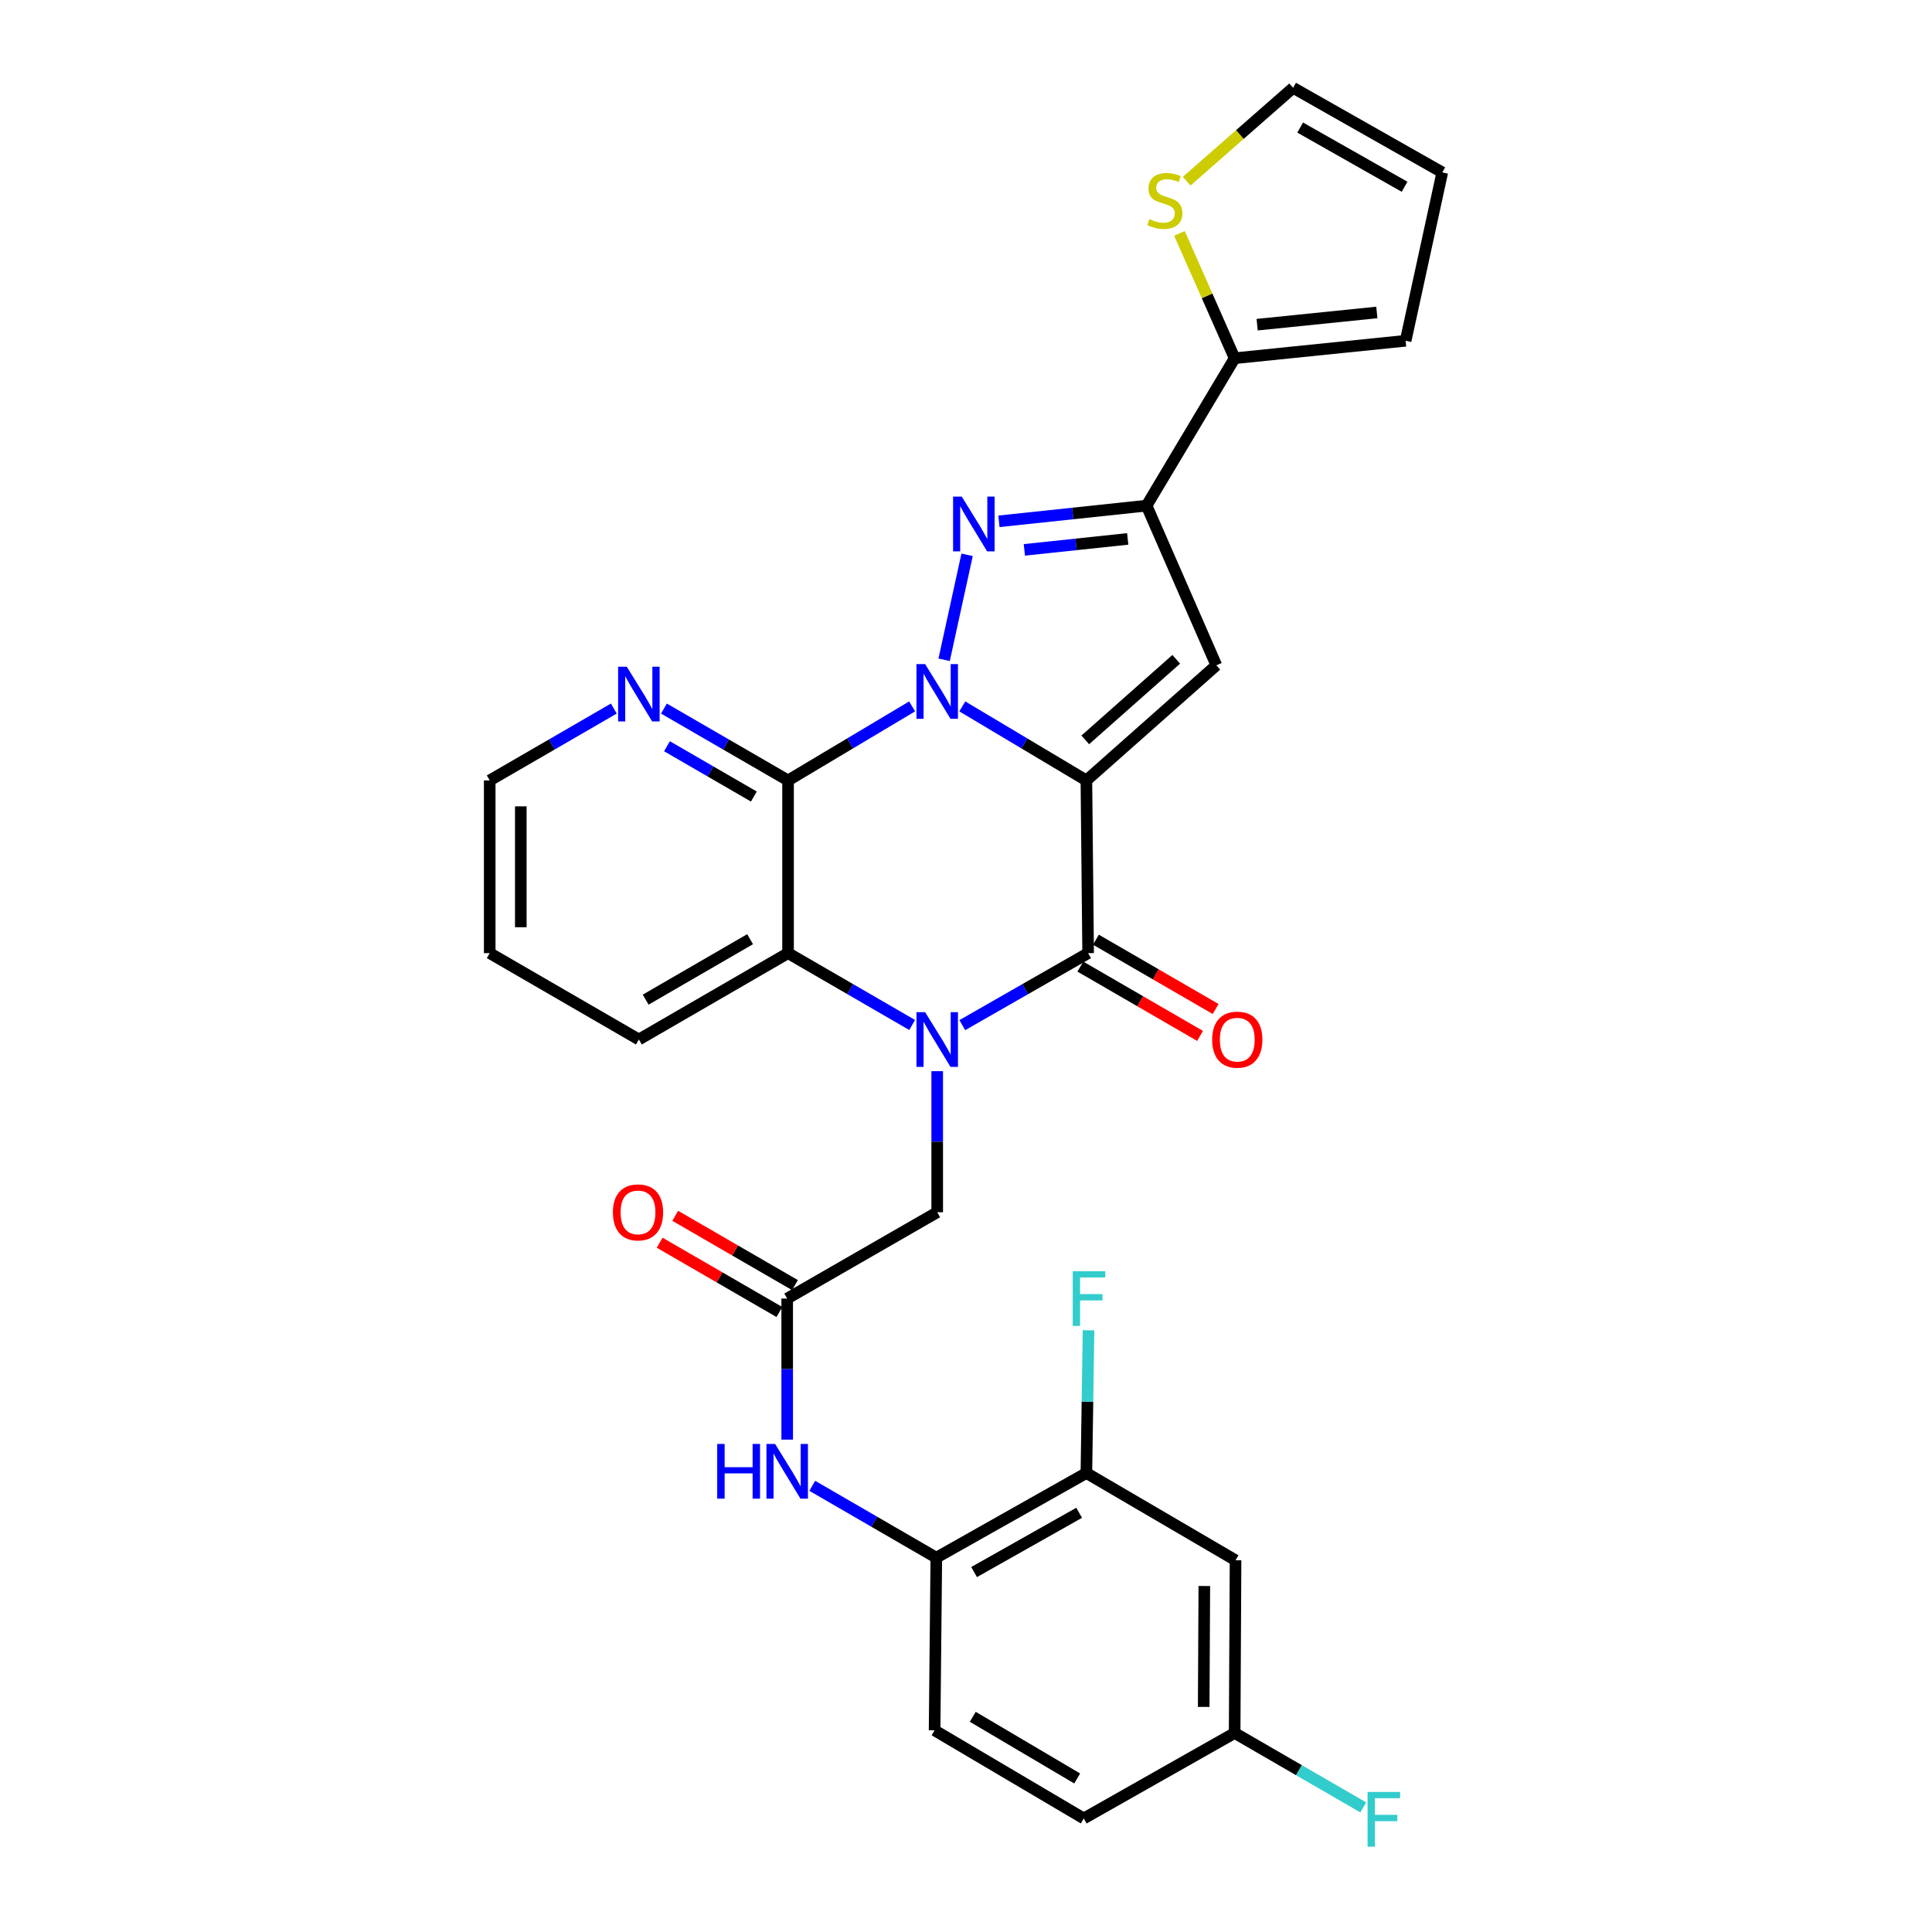 <?xml version='1.0' encoding='iso-8859-1'?>
<svg version='1.1' baseProfile='full'
              xmlns='http://www.w3.org/2000/svg'
                      xmlns:rdkit='http://www.rdkit.org/xml'
                      xmlns:xlink='http://www.w3.org/1999/xlink'
                  xml:space='preserve'
width='1000px' height='1000px' viewBox='0 0 1000 1000'>
<!-- END OF HEADER -->
<rect style='opacity:1.0;fill:#FFFFFF;stroke:none' width='1000' height='1000' x='0' y='0'> </rect>
<path class='bond-0' d='M 562.312,403.945 L 530.2,384.788' style='fill:none;fill-rule:evenodd;stroke:#000000;stroke-width:6px;stroke-linecap:butt;stroke-linejoin:miter;stroke-opacity:1' />
<path class='bond-0' d='M 530.2,384.788 L 498.087,365.631' style='fill:none;fill-rule:evenodd;stroke:#0000FF;stroke-width:6px;stroke-linecap:butt;stroke-linejoin:miter;stroke-opacity:1' />
<path class='bond-2' d='M 562.312,403.945 L 563.215,493.341' style='fill:none;fill-rule:evenodd;stroke:#000000;stroke-width:6px;stroke-linecap:butt;stroke-linejoin:miter;stroke-opacity:1' />
<path class='bond-5' d='M 562.312,403.945 L 629.577,344.359' style='fill:none;fill-rule:evenodd;stroke:#000000;stroke-width:6px;stroke-linecap:butt;stroke-linejoin:miter;stroke-opacity:1' />
<path class='bond-5' d='M 561.733,382.963 L 608.818,341.253' style='fill:none;fill-rule:evenodd;stroke:#000000;stroke-width:6px;stroke-linecap:butt;stroke-linejoin:miter;stroke-opacity:1' />
<path class='bond-3' d='M 488.682,341.505 L 500.567,287.171' style='fill:none;fill-rule:evenodd;stroke:#0000FF;stroke-width:6px;stroke-linecap:butt;stroke-linejoin:miter;stroke-opacity:1' />
<path class='bond-4' d='M 472.112,365.632 L 440.003,384.788' style='fill:none;fill-rule:evenodd;stroke:#0000FF;stroke-width:6px;stroke-linecap:butt;stroke-linejoin:miter;stroke-opacity:1' />
<path class='bond-4' d='M 440.003,384.788 L 407.895,403.945' style='fill:none;fill-rule:evenodd;stroke:#000000;stroke-width:6px;stroke-linecap:butt;stroke-linejoin:miter;stroke-opacity:1' />
<path class='bond-1' d='M 498.089,530.611 L 530.652,511.976' style='fill:none;fill-rule:evenodd;stroke:#0000FF;stroke-width:6px;stroke-linecap:butt;stroke-linejoin:miter;stroke-opacity:1' />
<path class='bond-1' d='M 530.652,511.976 L 563.215,493.341' style='fill:none;fill-rule:evenodd;stroke:#000000;stroke-width:6px;stroke-linecap:butt;stroke-linejoin:miter;stroke-opacity:1' />
<path class='bond-7' d='M 472.129,530.534 L 440.012,511.938' style='fill:none;fill-rule:evenodd;stroke:#0000FF;stroke-width:6px;stroke-linecap:butt;stroke-linejoin:miter;stroke-opacity:1' />
<path class='bond-7' d='M 440.012,511.938 L 407.895,493.341' style='fill:none;fill-rule:evenodd;stroke:#000000;stroke-width:6px;stroke-linecap:butt;stroke-linejoin:miter;stroke-opacity:1' />
<path class='bond-10' d='M 485.099,554.439 L 485.099,590.945' style='fill:none;fill-rule:evenodd;stroke:#0000FF;stroke-width:6px;stroke-linecap:butt;stroke-linejoin:miter;stroke-opacity:1' />
<path class='bond-10' d='M 485.099,590.945 L 485.099,627.45' style='fill:none;fill-rule:evenodd;stroke:#000000;stroke-width:6px;stroke-linecap:butt;stroke-linejoin:miter;stroke-opacity:1' />
<path class='bond-17' d='M 559.184,500.303 L 590.166,518.245' style='fill:none;fill-rule:evenodd;stroke:#000000;stroke-width:6px;stroke-linecap:butt;stroke-linejoin:miter;stroke-opacity:1' />
<path class='bond-17' d='M 590.166,518.245 L 621.149,536.187' style='fill:none;fill-rule:evenodd;stroke:#FF0000;stroke-width:6px;stroke-linecap:butt;stroke-linejoin:miter;stroke-opacity:1' />
<path class='bond-17' d='M 567.247,486.38 L 598.229,504.321' style='fill:none;fill-rule:evenodd;stroke:#000000;stroke-width:6px;stroke-linecap:butt;stroke-linejoin:miter;stroke-opacity:1' />
<path class='bond-17' d='M 598.229,504.321 L 629.212,522.263' style='fill:none;fill-rule:evenodd;stroke:#FF0000;stroke-width:6px;stroke-linecap:butt;stroke-linejoin:miter;stroke-opacity:1' />
<path class='bond-30' d='M 517.046,269.834 L 555.255,265.777' style='fill:none;fill-rule:evenodd;stroke:#0000FF;stroke-width:6px;stroke-linecap:butt;stroke-linejoin:miter;stroke-opacity:1' />
<path class='bond-30' d='M 555.255,265.777 L 593.464,261.72' style='fill:none;fill-rule:evenodd;stroke:#000000;stroke-width:6px;stroke-linecap:butt;stroke-linejoin:miter;stroke-opacity:1' />
<path class='bond-30' d='M 530.207,284.616 L 556.954,281.776' style='fill:none;fill-rule:evenodd;stroke:#0000FF;stroke-width:6px;stroke-linecap:butt;stroke-linejoin:miter;stroke-opacity:1' />
<path class='bond-30' d='M 556.954,281.776 L 583.7,278.937' style='fill:none;fill-rule:evenodd;stroke:#000000;stroke-width:6px;stroke-linecap:butt;stroke-linejoin:miter;stroke-opacity:1' />
<path class='bond-12' d='M 407.895,403.945 L 375.773,385.348' style='fill:none;fill-rule:evenodd;stroke:#000000;stroke-width:6px;stroke-linecap:butt;stroke-linejoin:miter;stroke-opacity:1' />
<path class='bond-12' d='M 375.773,385.348 L 343.652,366.751' style='fill:none;fill-rule:evenodd;stroke:#0000FF;stroke-width:6px;stroke-linecap:butt;stroke-linejoin:miter;stroke-opacity:1' />
<path class='bond-12' d='M 390.197,412.29 L 367.712,399.272' style='fill:none;fill-rule:evenodd;stroke:#000000;stroke-width:6px;stroke-linecap:butt;stroke-linejoin:miter;stroke-opacity:1' />
<path class='bond-12' d='M 367.712,399.272 L 345.227,386.255' style='fill:none;fill-rule:evenodd;stroke:#0000FF;stroke-width:6px;stroke-linecap:butt;stroke-linejoin:miter;stroke-opacity:1' />
<path class='bond-31' d='M 407.895,403.945 L 407.895,493.341' style='fill:none;fill-rule:evenodd;stroke:#000000;stroke-width:6px;stroke-linecap:butt;stroke-linejoin:miter;stroke-opacity:1' />
<path class='bond-6' d='M 629.577,344.359 L 593.464,261.72' style='fill:none;fill-rule:evenodd;stroke:#000000;stroke-width:6px;stroke-linecap:butt;stroke-linejoin:miter;stroke-opacity:1' />
<path class='bond-8' d='M 593.464,261.72 L 639.052,185.418' style='fill:none;fill-rule:evenodd;stroke:#000000;stroke-width:6px;stroke-linecap:butt;stroke-linejoin:miter;stroke-opacity:1' />
<path class='bond-27' d='M 407.895,493.341 L 330.681,538.044' style='fill:none;fill-rule:evenodd;stroke:#000000;stroke-width:6px;stroke-linecap:butt;stroke-linejoin:miter;stroke-opacity:1' />
<path class='bond-27' d='M 388.251,486.122 L 334.202,517.414' style='fill:none;fill-rule:evenodd;stroke:#000000;stroke-width:6px;stroke-linecap:butt;stroke-linejoin:miter;stroke-opacity:1' />
<path class='bond-15' d='M 639.052,185.418 L 624.773,153.111' style='fill:none;fill-rule:evenodd;stroke:#000000;stroke-width:6px;stroke-linecap:butt;stroke-linejoin:miter;stroke-opacity:1' />
<path class='bond-15' d='M 624.773,153.111 L 610.494,120.805' style='fill:none;fill-rule:evenodd;stroke:#CCCC00;stroke-width:6px;stroke-linecap:butt;stroke-linejoin:miter;stroke-opacity:1' />
<path class='bond-18' d='M 639.052,185.418 L 727.555,176.381' style='fill:none;fill-rule:evenodd;stroke:#000000;stroke-width:6px;stroke-linecap:butt;stroke-linejoin:miter;stroke-opacity:1' />
<path class='bond-18' d='M 650.693,168.056 L 712.645,161.73' style='fill:none;fill-rule:evenodd;stroke:#000000;stroke-width:6px;stroke-linecap:butt;stroke-linejoin:miter;stroke-opacity:1' />
<path class='bond-9' d='M 407.448,672.135 L 485.099,627.45' style='fill:none;fill-rule:evenodd;stroke:#000000;stroke-width:6px;stroke-linecap:butt;stroke-linejoin:miter;stroke-opacity:1' />
<path class='bond-11' d='M 407.448,672.135 L 407.448,708.64' style='fill:none;fill-rule:evenodd;stroke:#000000;stroke-width:6px;stroke-linecap:butt;stroke-linejoin:miter;stroke-opacity:1' />
<path class='bond-11' d='M 407.448,708.64 L 407.448,745.146' style='fill:none;fill-rule:evenodd;stroke:#0000FF;stroke-width:6px;stroke-linecap:butt;stroke-linejoin:miter;stroke-opacity:1' />
<path class='bond-20' d='M 411.477,665.172 L 380.486,647.237' style='fill:none;fill-rule:evenodd;stroke:#000000;stroke-width:6px;stroke-linecap:butt;stroke-linejoin:miter;stroke-opacity:1' />
<path class='bond-20' d='M 380.486,647.237 L 349.494,629.301' style='fill:none;fill-rule:evenodd;stroke:#FF0000;stroke-width:6px;stroke-linecap:butt;stroke-linejoin:miter;stroke-opacity:1' />
<path class='bond-20' d='M 403.418,679.098 L 372.427,661.163' style='fill:none;fill-rule:evenodd;stroke:#000000;stroke-width:6px;stroke-linecap:butt;stroke-linejoin:miter;stroke-opacity:1' />
<path class='bond-20' d='M 372.427,661.163 L 341.435,643.227' style='fill:none;fill-rule:evenodd;stroke:#FF0000;stroke-width:6px;stroke-linecap:butt;stroke-linejoin:miter;stroke-opacity:1' />
<path class='bond-13' d='M 420.418,769.054 L 452.526,787.653' style='fill:none;fill-rule:evenodd;stroke:#0000FF;stroke-width:6px;stroke-linecap:butt;stroke-linejoin:miter;stroke-opacity:1' />
<path class='bond-13' d='M 452.526,787.653 L 484.634,806.253' style='fill:none;fill-rule:evenodd;stroke:#000000;stroke-width:6px;stroke-linecap:butt;stroke-linejoin:miter;stroke-opacity:1' />
<path class='bond-28' d='M 317.711,366.752 L 285.594,385.348' style='fill:none;fill-rule:evenodd;stroke:#0000FF;stroke-width:6px;stroke-linecap:butt;stroke-linejoin:miter;stroke-opacity:1' />
<path class='bond-28' d='M 285.594,385.348 L 253.477,403.945' style='fill:none;fill-rule:evenodd;stroke:#000000;stroke-width:6px;stroke-linecap:butt;stroke-linejoin:miter;stroke-opacity:1' />
<path class='bond-14' d='M 484.634,806.253 L 562.312,762.435' style='fill:none;fill-rule:evenodd;stroke:#000000;stroke-width:6px;stroke-linecap:butt;stroke-linejoin:miter;stroke-opacity:1' />
<path class='bond-14' d='M 504.191,813.694 L 558.566,783.021' style='fill:none;fill-rule:evenodd;stroke:#000000;stroke-width:6px;stroke-linecap:butt;stroke-linejoin:miter;stroke-opacity:1' />
<path class='bond-22' d='M 484.634,806.253 L 483.74,895.623' style='fill:none;fill-rule:evenodd;stroke:#000000;stroke-width:6px;stroke-linecap:butt;stroke-linejoin:miter;stroke-opacity:1' />
<path class='bond-16' d='M 562.312,762.435 L 639.517,807.593' style='fill:none;fill-rule:evenodd;stroke:#000000;stroke-width:6px;stroke-linecap:butt;stroke-linejoin:miter;stroke-opacity:1' />
<path class='bond-24' d='M 562.312,762.435 L 562.864,725.494' style='fill:none;fill-rule:evenodd;stroke:#000000;stroke-width:6px;stroke-linecap:butt;stroke-linejoin:miter;stroke-opacity:1' />
<path class='bond-24' d='M 562.864,725.494 L 563.417,688.553' style='fill:none;fill-rule:evenodd;stroke:#33CCCC;stroke-width:6px;stroke-linecap:butt;stroke-linejoin:miter;stroke-opacity:1' />
<path class='bond-19' d='M 614.218,93.789 L 641.768,69.622' style='fill:none;fill-rule:evenodd;stroke:#CCCC00;stroke-width:6px;stroke-linecap:butt;stroke-linejoin:miter;stroke-opacity:1' />
<path class='bond-19' d='M 641.768,69.622 L 669.319,45.455' style='fill:none;fill-rule:evenodd;stroke:#000000;stroke-width:6px;stroke-linecap:butt;stroke-linejoin:miter;stroke-opacity:1' />
<path class='bond-34' d='M 639.517,807.593 L 639.052,896.99' style='fill:none;fill-rule:evenodd;stroke:#000000;stroke-width:6px;stroke-linecap:butt;stroke-linejoin:miter;stroke-opacity:1' />
<path class='bond-34' d='M 623.357,820.919 L 623.032,883.497' style='fill:none;fill-rule:evenodd;stroke:#000000;stroke-width:6px;stroke-linecap:butt;stroke-linejoin:miter;stroke-opacity:1' />
<path class='bond-21' d='M 727.555,176.381 L 746.523,89.237' style='fill:none;fill-rule:evenodd;stroke:#000000;stroke-width:6px;stroke-linecap:butt;stroke-linejoin:miter;stroke-opacity:1' />
<path class='bond-32' d='M 669.319,45.455 L 746.523,89.237' style='fill:none;fill-rule:evenodd;stroke:#000000;stroke-width:6px;stroke-linecap:butt;stroke-linejoin:miter;stroke-opacity:1' />
<path class='bond-32' d='M 672.962,66.018 L 727.005,96.665' style='fill:none;fill-rule:evenodd;stroke:#000000;stroke-width:6px;stroke-linecap:butt;stroke-linejoin:miter;stroke-opacity:1' />
<path class='bond-25' d='M 483.74,895.623 L 560.954,941.228' style='fill:none;fill-rule:evenodd;stroke:#000000;stroke-width:6px;stroke-linecap:butt;stroke-linejoin:miter;stroke-opacity:1' />
<path class='bond-25' d='M 503.505,888.61 L 557.554,920.534' style='fill:none;fill-rule:evenodd;stroke:#000000;stroke-width:6px;stroke-linecap:butt;stroke-linejoin:miter;stroke-opacity:1' />
<path class='bond-23' d='M 639.052,896.99 L 560.954,941.228' style='fill:none;fill-rule:evenodd;stroke:#000000;stroke-width:6px;stroke-linecap:butt;stroke-linejoin:miter;stroke-opacity:1' />
<path class='bond-26' d='M 639.052,896.99 L 672.338,916.251' style='fill:none;fill-rule:evenodd;stroke:#000000;stroke-width:6px;stroke-linecap:butt;stroke-linejoin:miter;stroke-opacity:1' />
<path class='bond-26' d='M 672.338,916.251 L 705.623,935.512' style='fill:none;fill-rule:evenodd;stroke:#33CCCC;stroke-width:6px;stroke-linecap:butt;stroke-linejoin:miter;stroke-opacity:1' />
<path class='bond-29' d='M 330.681,538.044 L 253.477,493.341' style='fill:none;fill-rule:evenodd;stroke:#000000;stroke-width:6px;stroke-linecap:butt;stroke-linejoin:miter;stroke-opacity:1' />
<path class='bond-33' d='M 253.477,403.945 L 253.477,493.341' style='fill:none;fill-rule:evenodd;stroke:#000000;stroke-width:6px;stroke-linecap:butt;stroke-linejoin:miter;stroke-opacity:1' />
<path class='bond-33' d='M 269.567,417.354 L 269.567,479.932' style='fill:none;fill-rule:evenodd;stroke:#000000;stroke-width:6px;stroke-linecap:butt;stroke-linejoin:miter;stroke-opacity:1' />
<path  class='atom-1' d='M 478.839 343.723
L 488.119 358.723
Q 489.039 360.203, 490.519 362.883
Q 491.999 365.563, 492.079 365.723
L 492.079 343.723
L 495.839 343.723
L 495.839 372.043
L 491.959 372.043
L 481.999 355.643
Q 480.839 353.723, 479.599 351.523
Q 478.399 349.323, 478.039 348.643
L 478.039 372.043
L 474.359 372.043
L 474.359 343.723
L 478.839 343.723
' fill='#0000FF'/>
<path  class='atom-2' d='M 478.839 523.884
L 488.119 538.884
Q 489.039 540.364, 490.519 543.044
Q 491.999 545.724, 492.079 545.884
L 492.079 523.884
L 495.839 523.884
L 495.839 552.204
L 491.959 552.204
L 481.999 535.804
Q 480.839 533.884, 479.599 531.684
Q 478.399 529.484, 478.039 528.804
L 478.039 552.204
L 474.359 552.204
L 474.359 523.884
L 478.839 523.884
' fill='#0000FF'/>
<path  class='atom-4' d='M 497.798 257.053
L 507.078 272.053
Q 507.998 273.533, 509.478 276.213
Q 510.958 278.893, 511.038 279.053
L 511.038 257.053
L 514.798 257.053
L 514.798 285.373
L 510.918 285.373
L 500.958 268.973
Q 499.798 267.053, 498.558 264.853
Q 497.358 262.653, 496.998 261.973
L 496.998 285.373
L 493.318 285.373
L 493.318 257.053
L 497.798 257.053
' fill='#0000FF'/>
<path  class='atom-12' d='M 371.228 747.381
L 375.068 747.381
L 375.068 759.421
L 389.548 759.421
L 389.548 747.381
L 393.388 747.381
L 393.388 775.701
L 389.548 775.701
L 389.548 762.621
L 375.068 762.621
L 375.068 775.701
L 371.228 775.701
L 371.228 747.381
' fill='#0000FF'/>
<path  class='atom-12' d='M 401.188 747.381
L 410.468 762.381
Q 411.388 763.861, 412.868 766.541
Q 414.348 769.221, 414.428 769.381
L 414.428 747.381
L 418.188 747.381
L 418.188 775.701
L 414.308 775.701
L 404.348 759.301
Q 403.188 757.381, 401.948 755.181
Q 400.748 752.981, 400.388 752.301
L 400.388 775.701
L 396.708 775.701
L 396.708 747.381
L 401.188 747.381
' fill='#0000FF'/>
<path  class='atom-13' d='M 324.421 345.082
L 333.701 360.082
Q 334.621 361.562, 336.101 364.242
Q 337.581 366.922, 337.661 367.082
L 337.661 345.082
L 341.421 345.082
L 341.421 373.402
L 337.541 373.402
L 327.581 357.002
Q 326.421 355.082, 325.181 352.882
Q 323.981 350.682, 323.621 350.002
L 323.621 373.402
L 319.941 373.402
L 319.941 345.082
L 324.421 345.082
' fill='#0000FF'/>
<path  class='atom-16' d='M 594.93 113.411
Q 595.25 113.531, 596.57 114.091
Q 597.89 114.651, 599.33 115.011
Q 600.81 115.331, 602.25 115.331
Q 604.93 115.331, 606.49 114.051
Q 608.05 112.731, 608.05 110.451
Q 608.05 108.891, 607.25 107.931
Q 606.49 106.971, 605.29 106.451
Q 604.09 105.931, 602.09 105.331
Q 599.57 104.571, 598.05 103.851
Q 596.57 103.131, 595.49 101.611
Q 594.45 100.091, 594.45 97.531
Q 594.45 93.971, 596.85 91.771
Q 599.29 89.571, 604.09 89.571
Q 607.37 89.571, 611.09 91.131
L 610.17 94.211
Q 606.77 92.811, 604.21 92.811
Q 601.45 92.811, 599.93 93.971
Q 598.41 95.091, 598.45 97.051
Q 598.45 98.571, 599.21 99.491
Q 600.01 100.411, 601.13 100.931
Q 602.29 101.451, 604.21 102.051
Q 606.77 102.851, 608.29 103.651
Q 609.81 104.451, 610.89 106.091
Q 612.01 107.691, 612.01 110.451
Q 612.01 114.371, 609.37 116.491
Q 606.77 118.571, 602.41 118.571
Q 599.89 118.571, 597.97 118.011
Q 596.09 117.491, 593.85 116.571
L 594.93 113.411
' fill='#CCCC00'/>
<path  class='atom-18' d='M 627.41 538.124
Q 627.41 531.324, 630.77 527.524
Q 634.13 523.724, 640.41 523.724
Q 646.69 523.724, 650.05 527.524
Q 653.41 531.324, 653.41 538.124
Q 653.41 545.004, 650.01 548.924
Q 646.61 552.804, 640.41 552.804
Q 634.17 552.804, 630.77 548.924
Q 627.41 545.044, 627.41 538.124
M 640.41 549.604
Q 644.73 549.604, 647.05 546.724
Q 649.41 543.804, 649.41 538.124
Q 649.41 532.564, 647.05 529.764
Q 644.73 526.924, 640.41 526.924
Q 636.09 526.924, 633.73 529.724
Q 631.41 532.524, 631.41 538.124
Q 631.41 543.844, 633.73 546.724
Q 636.09 549.604, 640.41 549.604
' fill='#FF0000'/>
<path  class='atom-21' d='M 317.235 627.53
Q 317.235 620.73, 320.595 616.93
Q 323.955 613.13, 330.235 613.13
Q 336.515 613.13, 339.875 616.93
Q 343.235 620.73, 343.235 627.53
Q 343.235 634.41, 339.835 638.33
Q 336.435 642.21, 330.235 642.21
Q 323.995 642.21, 320.595 638.33
Q 317.235 634.45, 317.235 627.53
M 330.235 639.01
Q 334.555 639.01, 336.875 636.13
Q 339.235 633.21, 339.235 627.53
Q 339.235 621.97, 336.875 619.17
Q 334.555 616.33, 330.235 616.33
Q 325.915 616.33, 323.555 619.13
Q 321.235 621.93, 321.235 627.53
Q 321.235 633.25, 323.555 636.13
Q 325.915 639.01, 330.235 639.01
' fill='#FF0000'/>
<path  class='atom-25' d='M 555.242 657.975
L 572.082 657.975
L 572.082 661.215
L 559.042 661.215
L 559.042 669.815
L 570.642 669.815
L 570.642 673.095
L 559.042 673.095
L 559.042 686.295
L 555.242 686.295
L 555.242 657.975
' fill='#33CCCC'/>
<path  class='atom-27' d='M 707.854 927.515
L 724.694 927.515
L 724.694 930.755
L 711.654 930.755
L 711.654 939.355
L 723.254 939.355
L 723.254 942.635
L 711.654 942.635
L 711.654 955.835
L 707.854 955.835
L 707.854 927.515
' fill='#33CCCC'/>
</svg>
